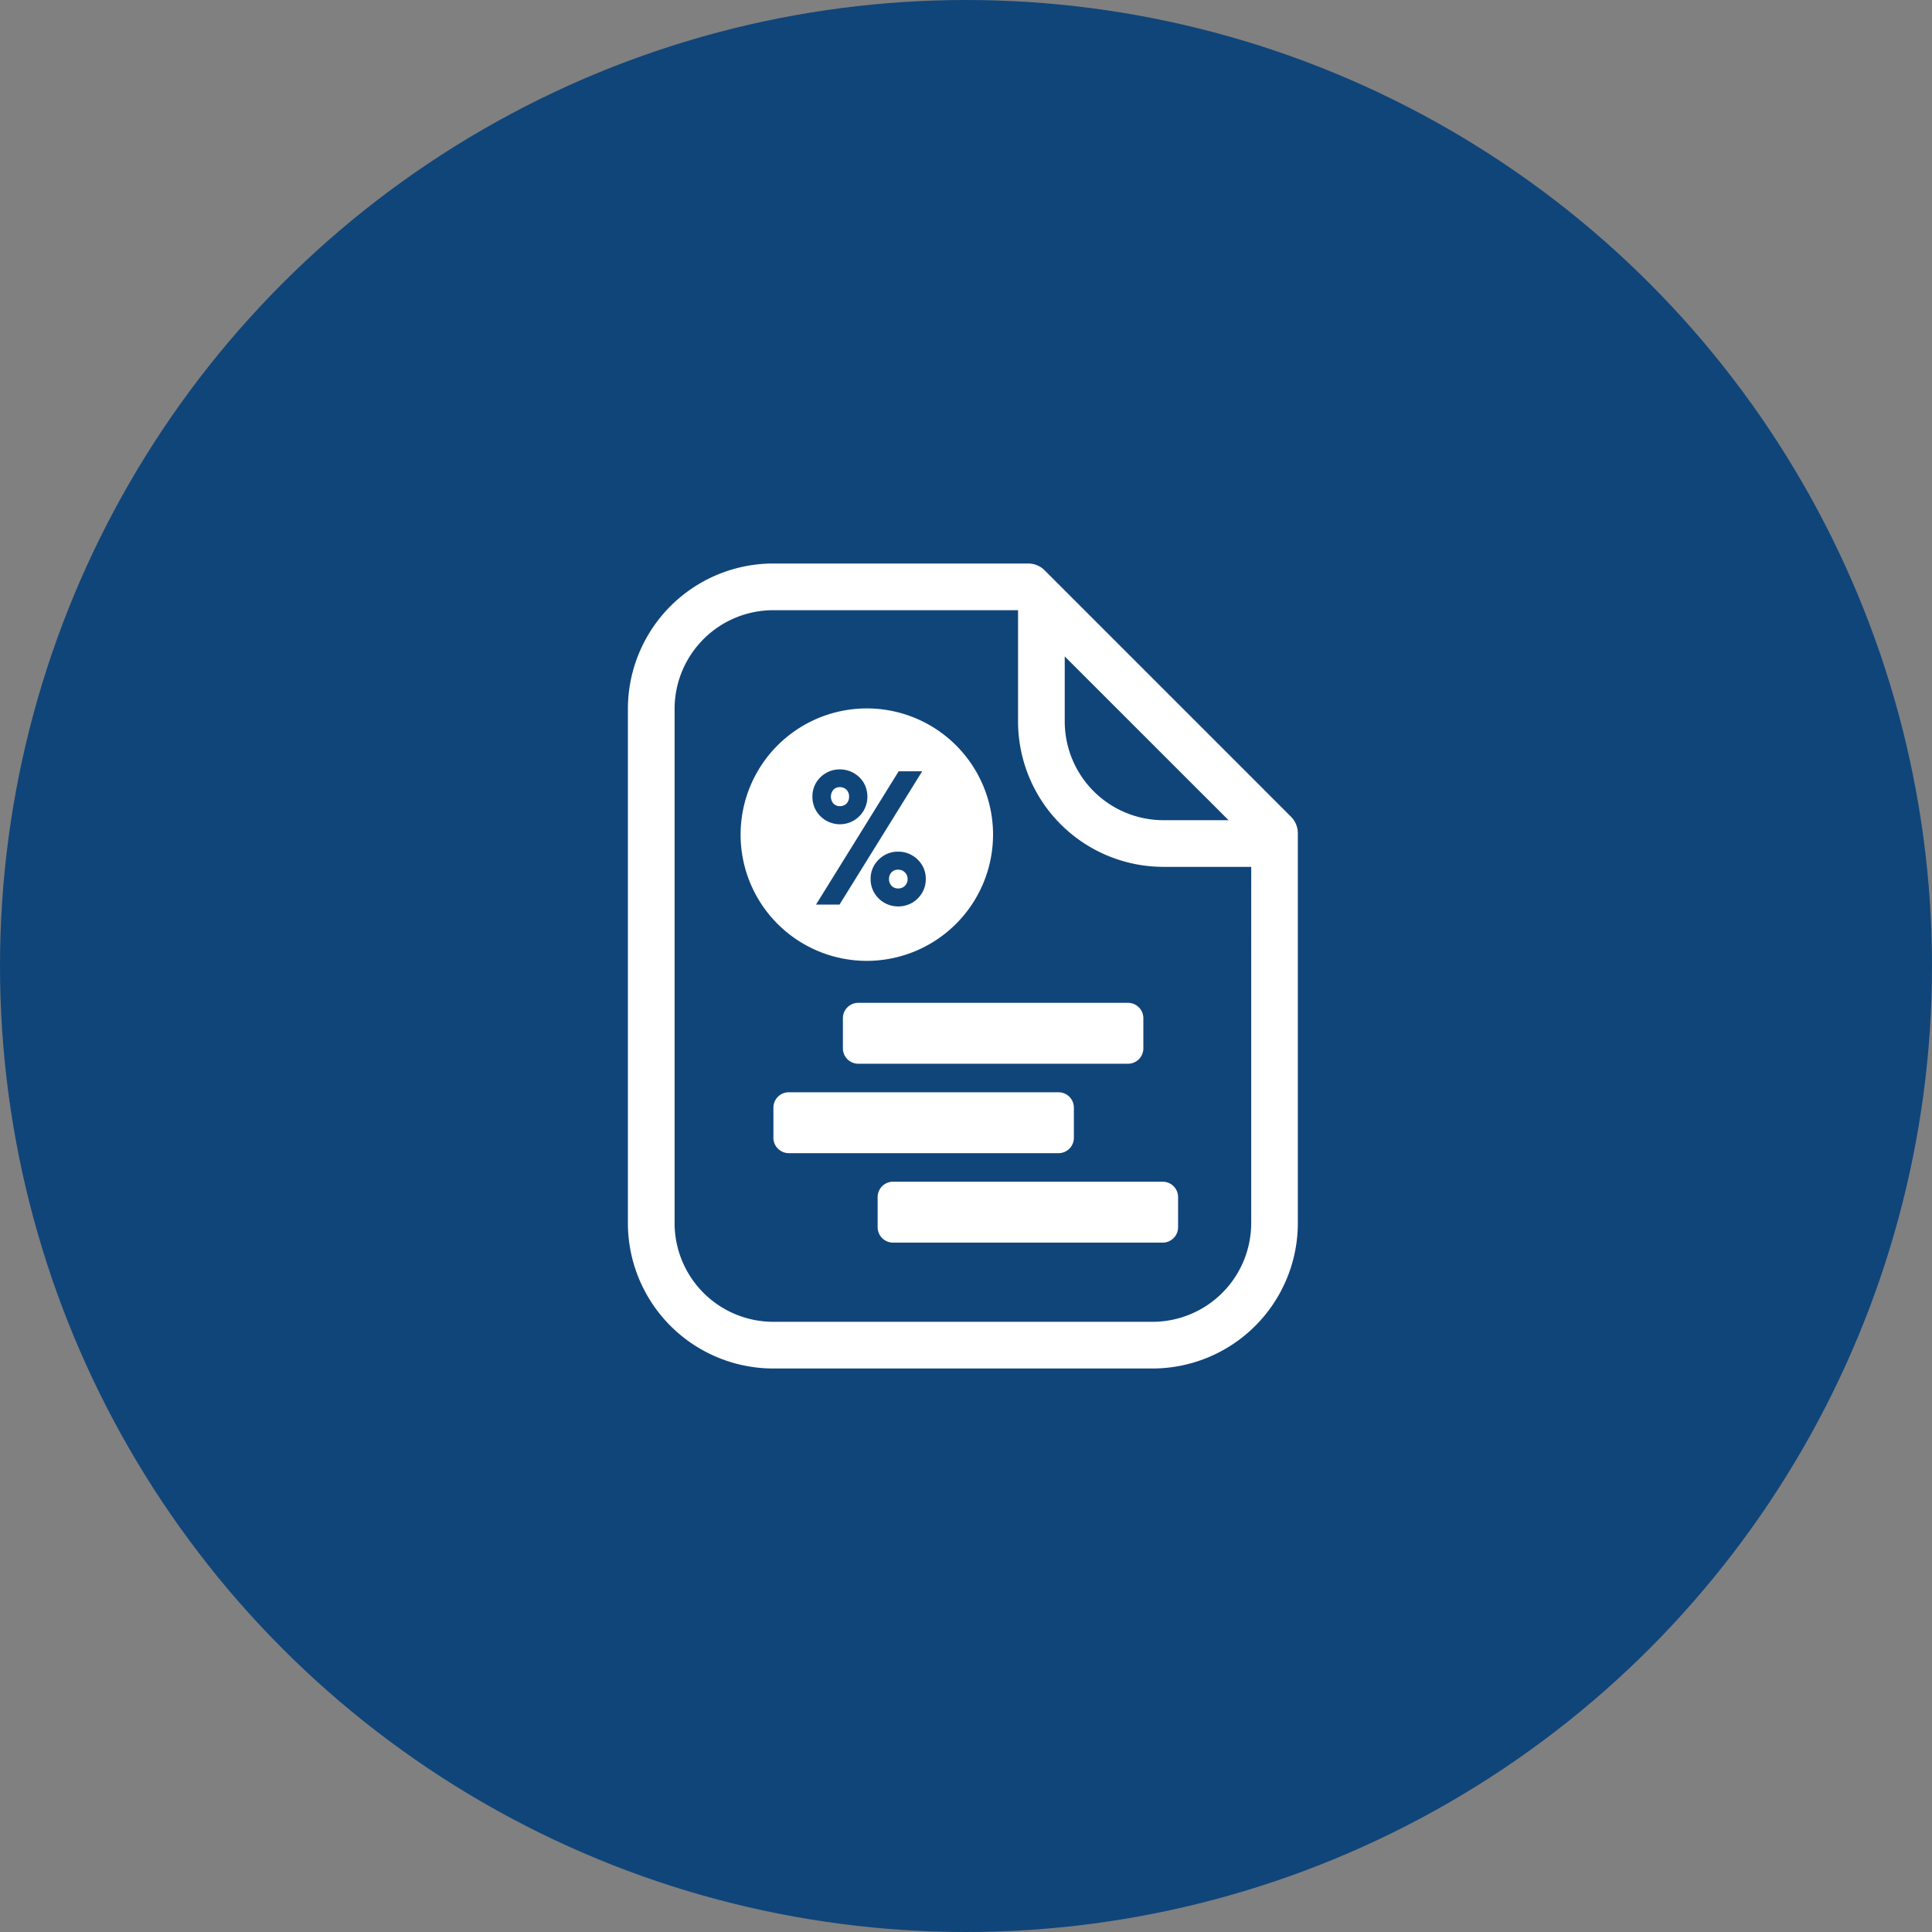 <svg xmlns="http://www.w3.org/2000/svg" width="120" height="120" viewBox="0 0 120 120">
  <rect x="0" y="0" width="120" height="120" fill="#808080" stroke="none"/>
  <g id="Tax_Credit_and_Min_Guarantee_icon_white_on_dusk_blue_circle" data-name="Tax Credit and Min Guarantee icon white on dusk blue circle" transform="translate(-90 167)">
    <circle id="Ellipse_1" data-name="Ellipse 1" cx="60" cy="60" r="60" transform="translate(90 -167)" fill="#10457a"/>
    <g id="Tax_Credit_and_Min_Guarantee_icon_white" data-name="Tax Credit and Min Guarantee icon white" transform="translate(129 -132)">
      <g id="Group_13" data-name="Group 13" transform="translate(0 0)">
        <path id="Path_41" data-name="Path 41" d="M42.894,66.127H26.142a.955.955,0,0,1-.955-.955V63.3a.955.955,0,0,1,.955-.955H42.894a.955.955,0,0,1,.954.955v1.873a.955.955,0,0,1-.954.955" transform="translate(-9.675 -23.947)" fill="#fff"/>
        <path id="Path_42" data-name="Path 42" d="M32.382,57.108H15.63a.955.955,0,0,1-.955-.955V54.281a.955.955,0,0,1,.955-.955H32.382a.955.955,0,0,1,.955.955v1.873a.955.955,0,0,1-.955.955" transform="translate(-5.637 -20.483)" fill="#fff"/>
        <path id="Path_43" data-name="Path 43" d="M39.39,48.089H22.638a.955.955,0,0,1-.955-.955V45.262a.955.955,0,0,1,.955-.955H39.39a.955.955,0,0,1,.955.955v1.873a.955.955,0,0,1-.955.955" transform="translate(-8.329 -17.019)" fill="#fff"/>
        <path id="Path_44" data-name="Path 44" d="M18.916,30.379a7.84,7.84,0,1,1,7.84-7.84,7.849,7.849,0,0,1-7.84,7.84m0-14.474a6.634,6.634,0,1,0,6.634,6.634A6.641,6.641,0,0,0,18.916,15.9" transform="translate(-4.076 -5.698)" fill="#fff"/>
        <g id="Group_12" data-name="Group 12" transform="translate(-1.009 -1.241)">
          <path id="Path_45" data-name="Path 45" d="M21.3,24.6a.551.551,0,0,0,.424-.165.6.6,0,0,0,.153-.424.585.585,0,0,0-.159-.424.554.554,0,0,0-.418-.164.52.52,0,0,0-.4.164.664.664,0,0,0,0,.848.521.521,0,0,0,.4.165" transform="translate(-7.13 -8.29)" fill="#fff"/>
          <path id="Path_46" data-name="Path 46" d="M26.108,30.229a.541.541,0,0,0-.407.165.571.571,0,0,0-.158.412.588.588,0,0,0,.158.424.541.541,0,0,0,.407.165.565.565,0,0,0,.589-.589.549.549,0,0,0-.171-.412.578.578,0,0,0-.418-.165" transform="translate(-8.316 -9.971)" fill="#fff"/>
          <path id="Path_47" data-name="Path 47" d="M21.538,18.251a6.909,6.909,0,1,0,6.909,6.91,6.91,6.91,0,0,0-6.909-6.91m-3.225,3.625a1.711,1.711,0,0,1,.612-.606,1.659,1.659,0,0,1,.86-.23,1.716,1.716,0,0,1,.877.23,1.7,1.7,0,0,1,.617.606,1.742,1.742,0,0,1-.005,1.72,1.748,1.748,0,0,1-.612.617,1.718,1.718,0,0,1-2.349-.617,1.7,1.7,0,0,1-.224-.86,1.654,1.654,0,0,1,.224-.86m1.46,7.559h-1.46l5.133-8.276h1.46ZM24.9,28.71a1.752,1.752,0,0,1-.612.612,1.757,1.757,0,0,1-1.737,0,1.736,1.736,0,0,1-.617-.612,1.644,1.644,0,0,1-.23-.865,1.614,1.614,0,0,1,.23-.86,1.773,1.773,0,0,1,.612-.606,1.647,1.647,0,0,1,.865-.23,1.682,1.682,0,0,1,.871.23,1.759,1.759,0,0,1,.618.606,1.621,1.621,0,0,1,.23.86,1.651,1.651,0,0,1-.23.865" transform="translate(-5.619 -7.01)" fill="#fff"/>
        </g>
        <path id="Path_48" data-name="Path 48" d="M41.188,15.729,25.885.424A1.449,1.449,0,0,0,24.86,0H9.02A9.036,9.036,0,0,0,0,9.052V40.978A9.036,9.036,0,0,0,9.054,50H11.74c.018,0,.034,0,.052,0v0H29.82v0c.018,0,.034,0,.052,0h2.685a9.036,9.036,0,0,0,9.054-9.017V16.754a1.448,1.448,0,0,0-.424-1.024m-2.473,11.2h0V40.946A6.135,6.135,0,0,1,32.6,47.1H9.012A6.135,6.135,0,0,1,2.9,40.946V9.012A6.135,6.135,0,0,1,9.054,2.9H24.26L38.716,17.352Z" transform="translate(0 0)" fill="#fff"/>
        <path id="Path_49" data-name="Path 49" d="M54.543,19.756H48.4a9.036,9.036,0,0,1-9.054-9.017V3.83a1.448,1.448,0,0,1,2.9,0V10.7a6.136,6.136,0,0,0,6.112,6.158h6.18a1.448,1.448,0,1,1,0,2.9Z" transform="translate(-15.113 -0.914)" fill="#fff"/>
      </g>
    </g>
  </g>
</svg>
